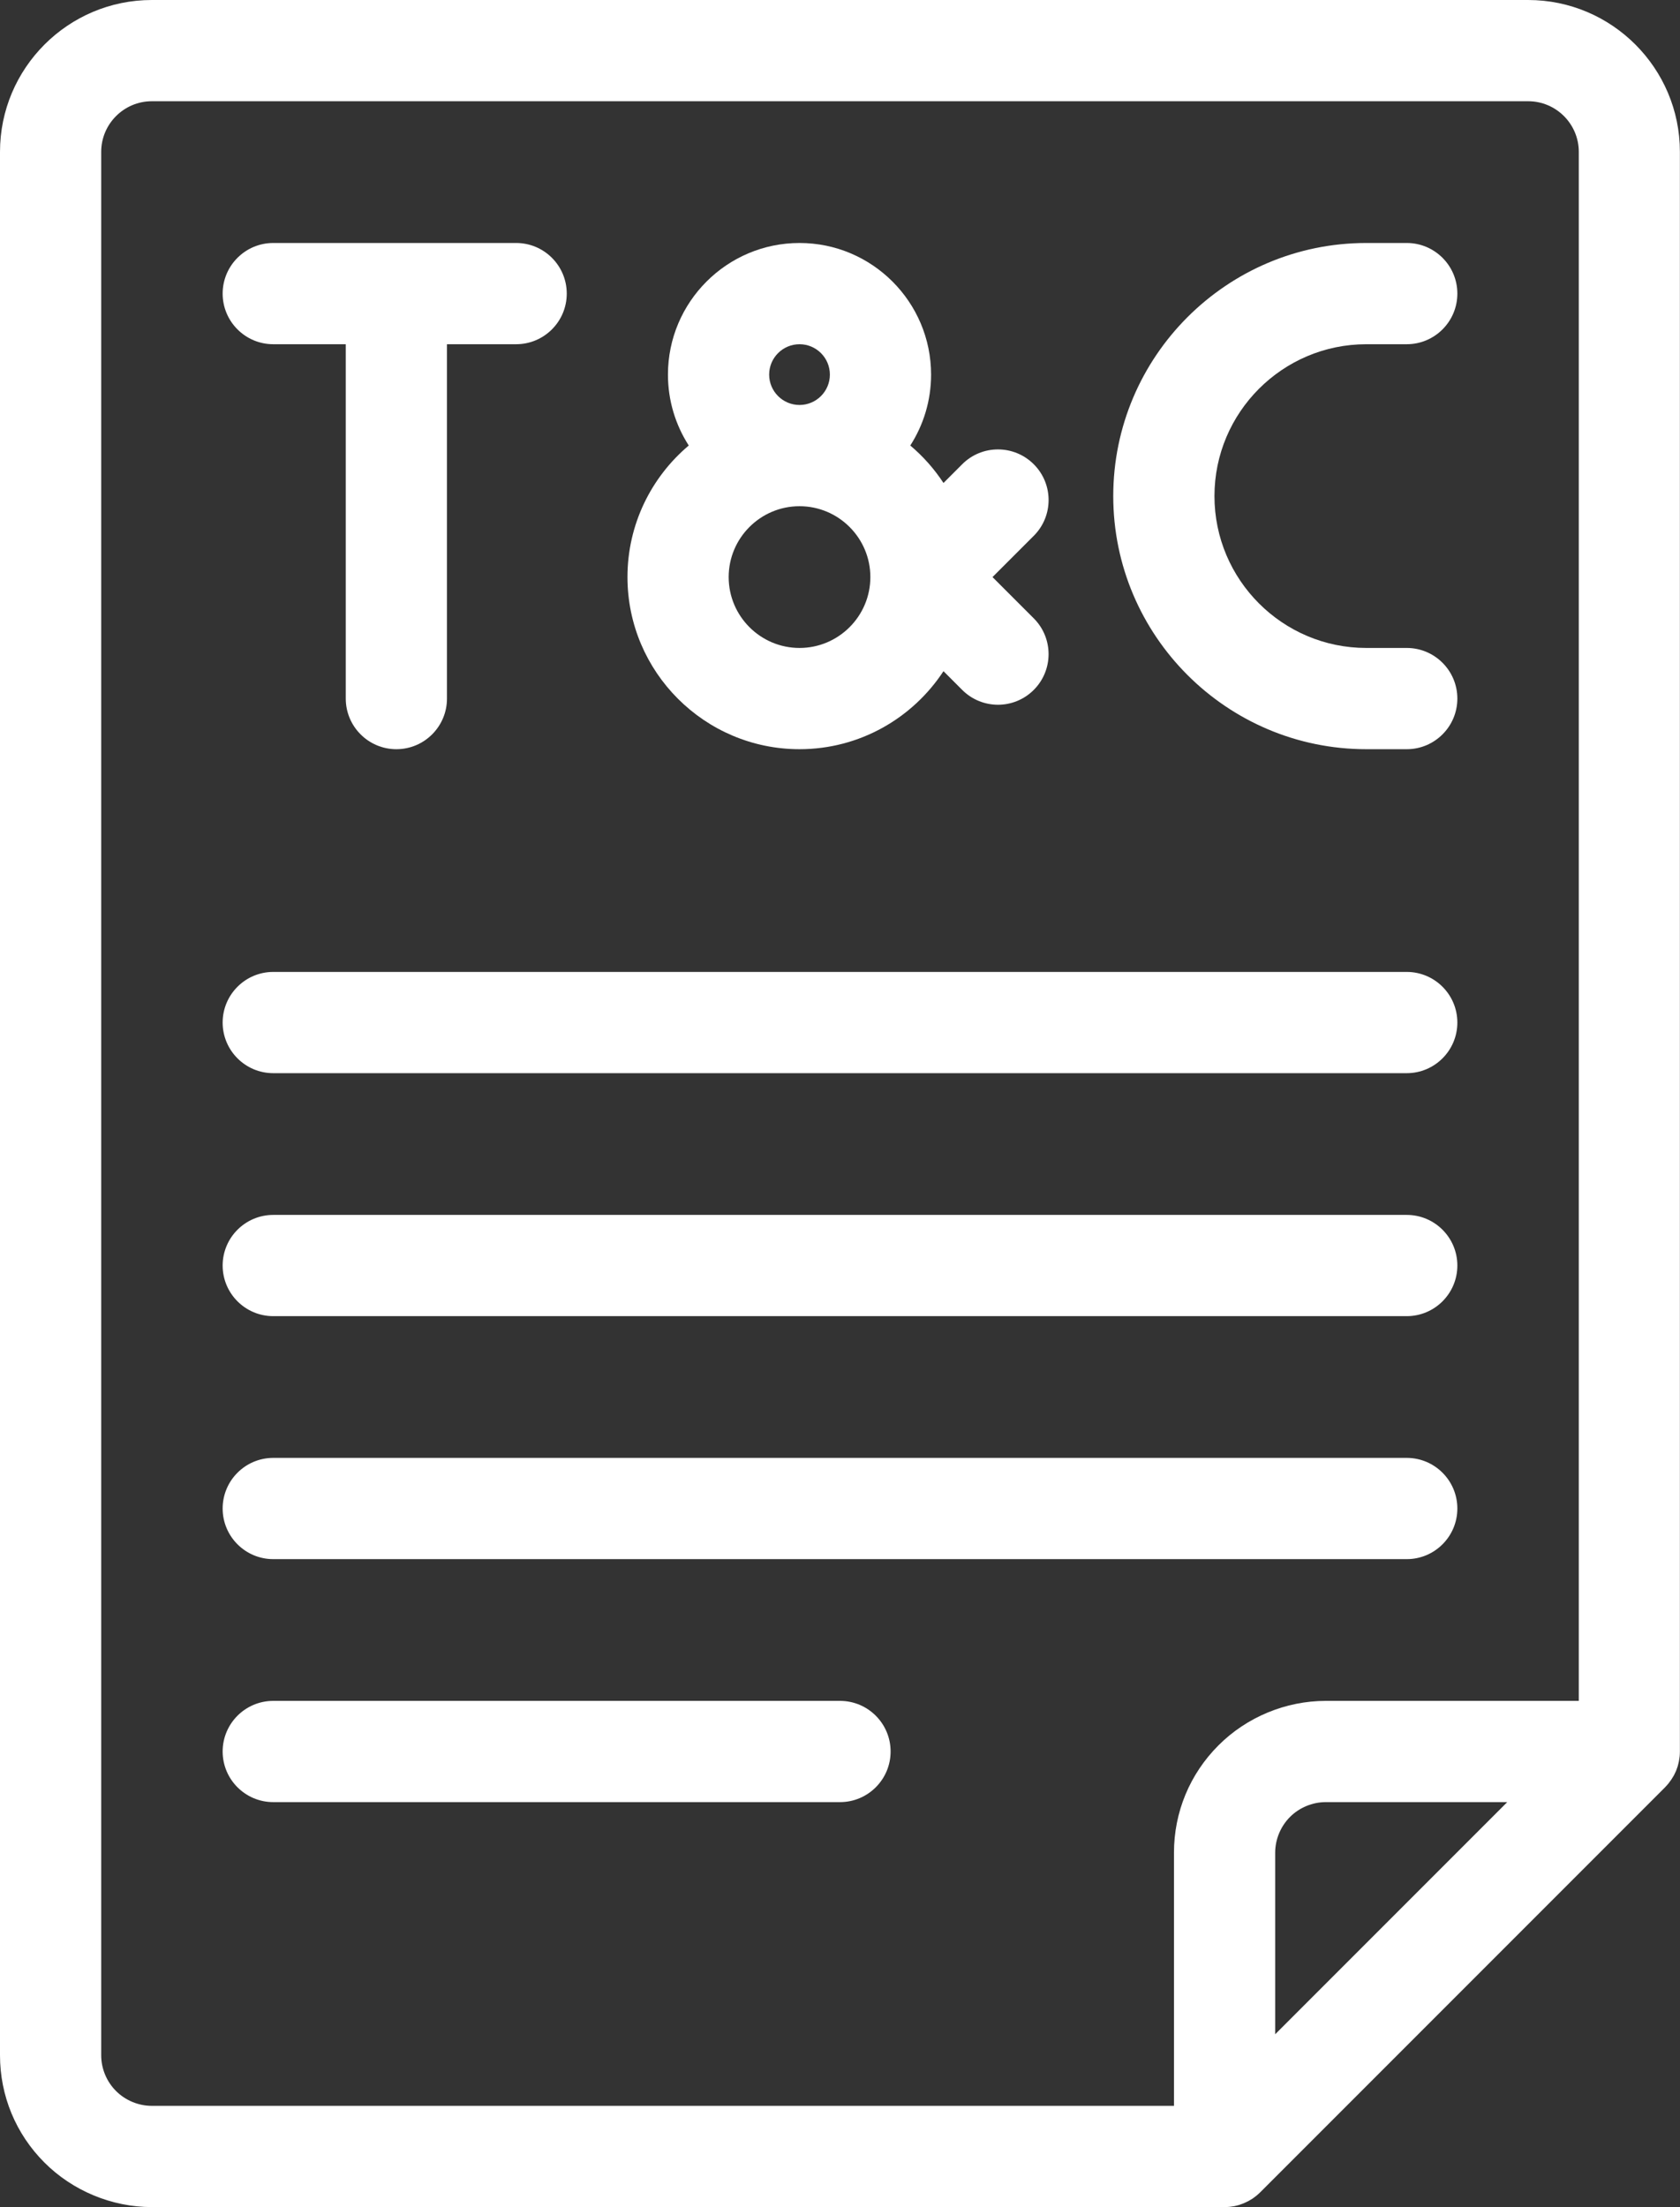 <?xml version="1.0" encoding="UTF-8" standalone="no"?><svg xmlns="http://www.w3.org/2000/svg" xmlns:xlink="http://www.w3.org/1999/xlink" fill="#ffffff" height="436" preserveAspectRatio="xMidYMid meet" version="1" viewBox="90.0 38.0 332.0 436.0" width="332" zoomAndPan="magnify"><rect x="90.0" y="38.0" width="332.0" height="436.0" fill="#333333" stroke="none"/><g id="change1_1"><path d="M120,474h212c.33,0,.66-.02,.99-.05,.15-.01,.29-.04,.44-.06,.18-.03,.35-.05,.53-.08,.17-.03,.33-.08,.49-.12,.15-.04,.3-.07,.45-.12,.16-.05,.32-.11,.47-.17,.15-.05,.3-.1,.45-.17,.15-.06,.28-.13,.43-.2,.15-.07,.31-.14,.46-.22,.13-.07,.26-.15,.39-.23,.15-.09,.3-.17,.45-.27,.14-.09,.27-.2,.4-.3,.13-.1,.26-.18,.38-.29,.21-.17,.41-.36,.6-.54,.04-.04,.09-.08,.13-.12l80-80s.08-.09,.12-.14c.18-.19,.37-.39,.53-.59,.11-.13,.2-.27,.3-.41,.09-.13,.19-.25,.28-.38,.1-.15,.19-.32,.29-.47,.07-.12,.15-.24,.22-.36,.09-.16,.16-.32,.23-.48,.06-.13,.13-.27,.19-.4,.06-.16,.12-.32,.17-.47,.05-.15,.11-.3,.16-.45,.05-.16,.08-.32,.12-.48,.04-.16,.08-.31,.11-.47,.04-.19,.06-.38,.09-.56,.02-.14,.04-.27,.06-.4,.03-.33,.05-.66,.05-.99V68c0-16.54-13.46-30-30-30H120c-16.54,0-30,13.46-30,30V444c0,8.01,3.12,15.54,8.79,21.21,5.58,5.58,13.32,8.79,21.21,8.79Zm224.93-77.07c1.86-1.86,4.44-2.93,7.07-2.93h35.86l-45.86,45.86v-35.86c0-2.63,1.07-5.21,2.93-7.07Zm57.07-328.93V374h-50c-7.9,0-15.63,3.2-21.21,8.79-5.67,5.67-8.79,13.2-8.79,21.21v50H120c-2.63,0-5.21-1.07-7.07-2.93s-2.93-4.4-2.93-7.07V68c0-5.51,4.49-10,10-10H392c5.51,0,10,4.49,10,10Z"/></g><g id="change1_2"><path d="M144,106h14.33v70c0,5.52,4.48,10,10,10s10-4.48,10-10V106h13.67c5.52,0,10-4.48,10-10s-4.48-10-10-10h-48c-5.52,0-10,4.48-10,10s4.48,10,10,10Z"/></g><g id="change1_3"><path d="M214,152c0,18.75,15.25,34,34,34,11.89,0,22.37-6.14,28.45-15.41l3.7,3.7c1.95,1.95,4.51,2.93,7.07,2.93s5.12-.98,7.07-2.93c3.91-3.91,3.9-10.24,0-14.14l-8.15-8.15,8.15-8.15c3.91-3.9,3.91-10.24,0-14.14-3.9-3.9-10.24-3.91-14.14,0l-3.7,3.7c-1.82-2.78-4.03-5.27-6.56-7.4,2.6-4.05,4.11-8.85,4.11-14.01,0-14.34-11.66-26-26-26s-26,11.66-26,26c0,5.16,1.51,9.96,4.11,14.01-7.4,6.24-12.11,15.57-12.11,25.99Zm28-40c0-3.31,2.69-6,6-6s6,2.69,6,6-2.69,6-6,6-6-2.69-6-6Zm-8,40c0-7.72,6.28-14,14-14s14,6.28,14,14-6.28,14-14,14-14-6.28-14-14Z"/></g><g id="change1_4"><path d="M360,106h8c5.52,0,10-4.48,10-10s-4.48-10-10-10h-8c-27.57,0-50,22.43-50,50s22.43,50,50,50h8c5.52,0,10-4.48,10-10s-4.48-10-10-10h-8c-16.54,0-30-13.46-30-30s13.46-30,30-30Z"/></g><g id="change1_5"><path d="M368,230H144c-5.52,0-10,4.48-10,10s4.48,10,10,10h224c5.52,0,10-4.48,10-10s-4.48-10-10-10Z"/></g><g id="change1_6"><path d="M368,278H144c-5.52,0-10,4.48-10,10s4.48,10,10,10h224c5.52,0,10-4.48,10-10s-4.48-10-10-10Z"/></g><g id="change1_7"><path d="M368,326H144c-5.52,0-10,4.48-10,10s4.48,10,10,10h224c5.52,0,10-4.48,10-10s-4.48-10-10-10Z"/></g><g id="change1_8"><path d="M256,374h-112c-5.52,0-10,4.48-10,10s4.48,10,10,10h112c5.52,0,10-4.48,10-10s-4.48-10-10-10Z"/></g></svg>